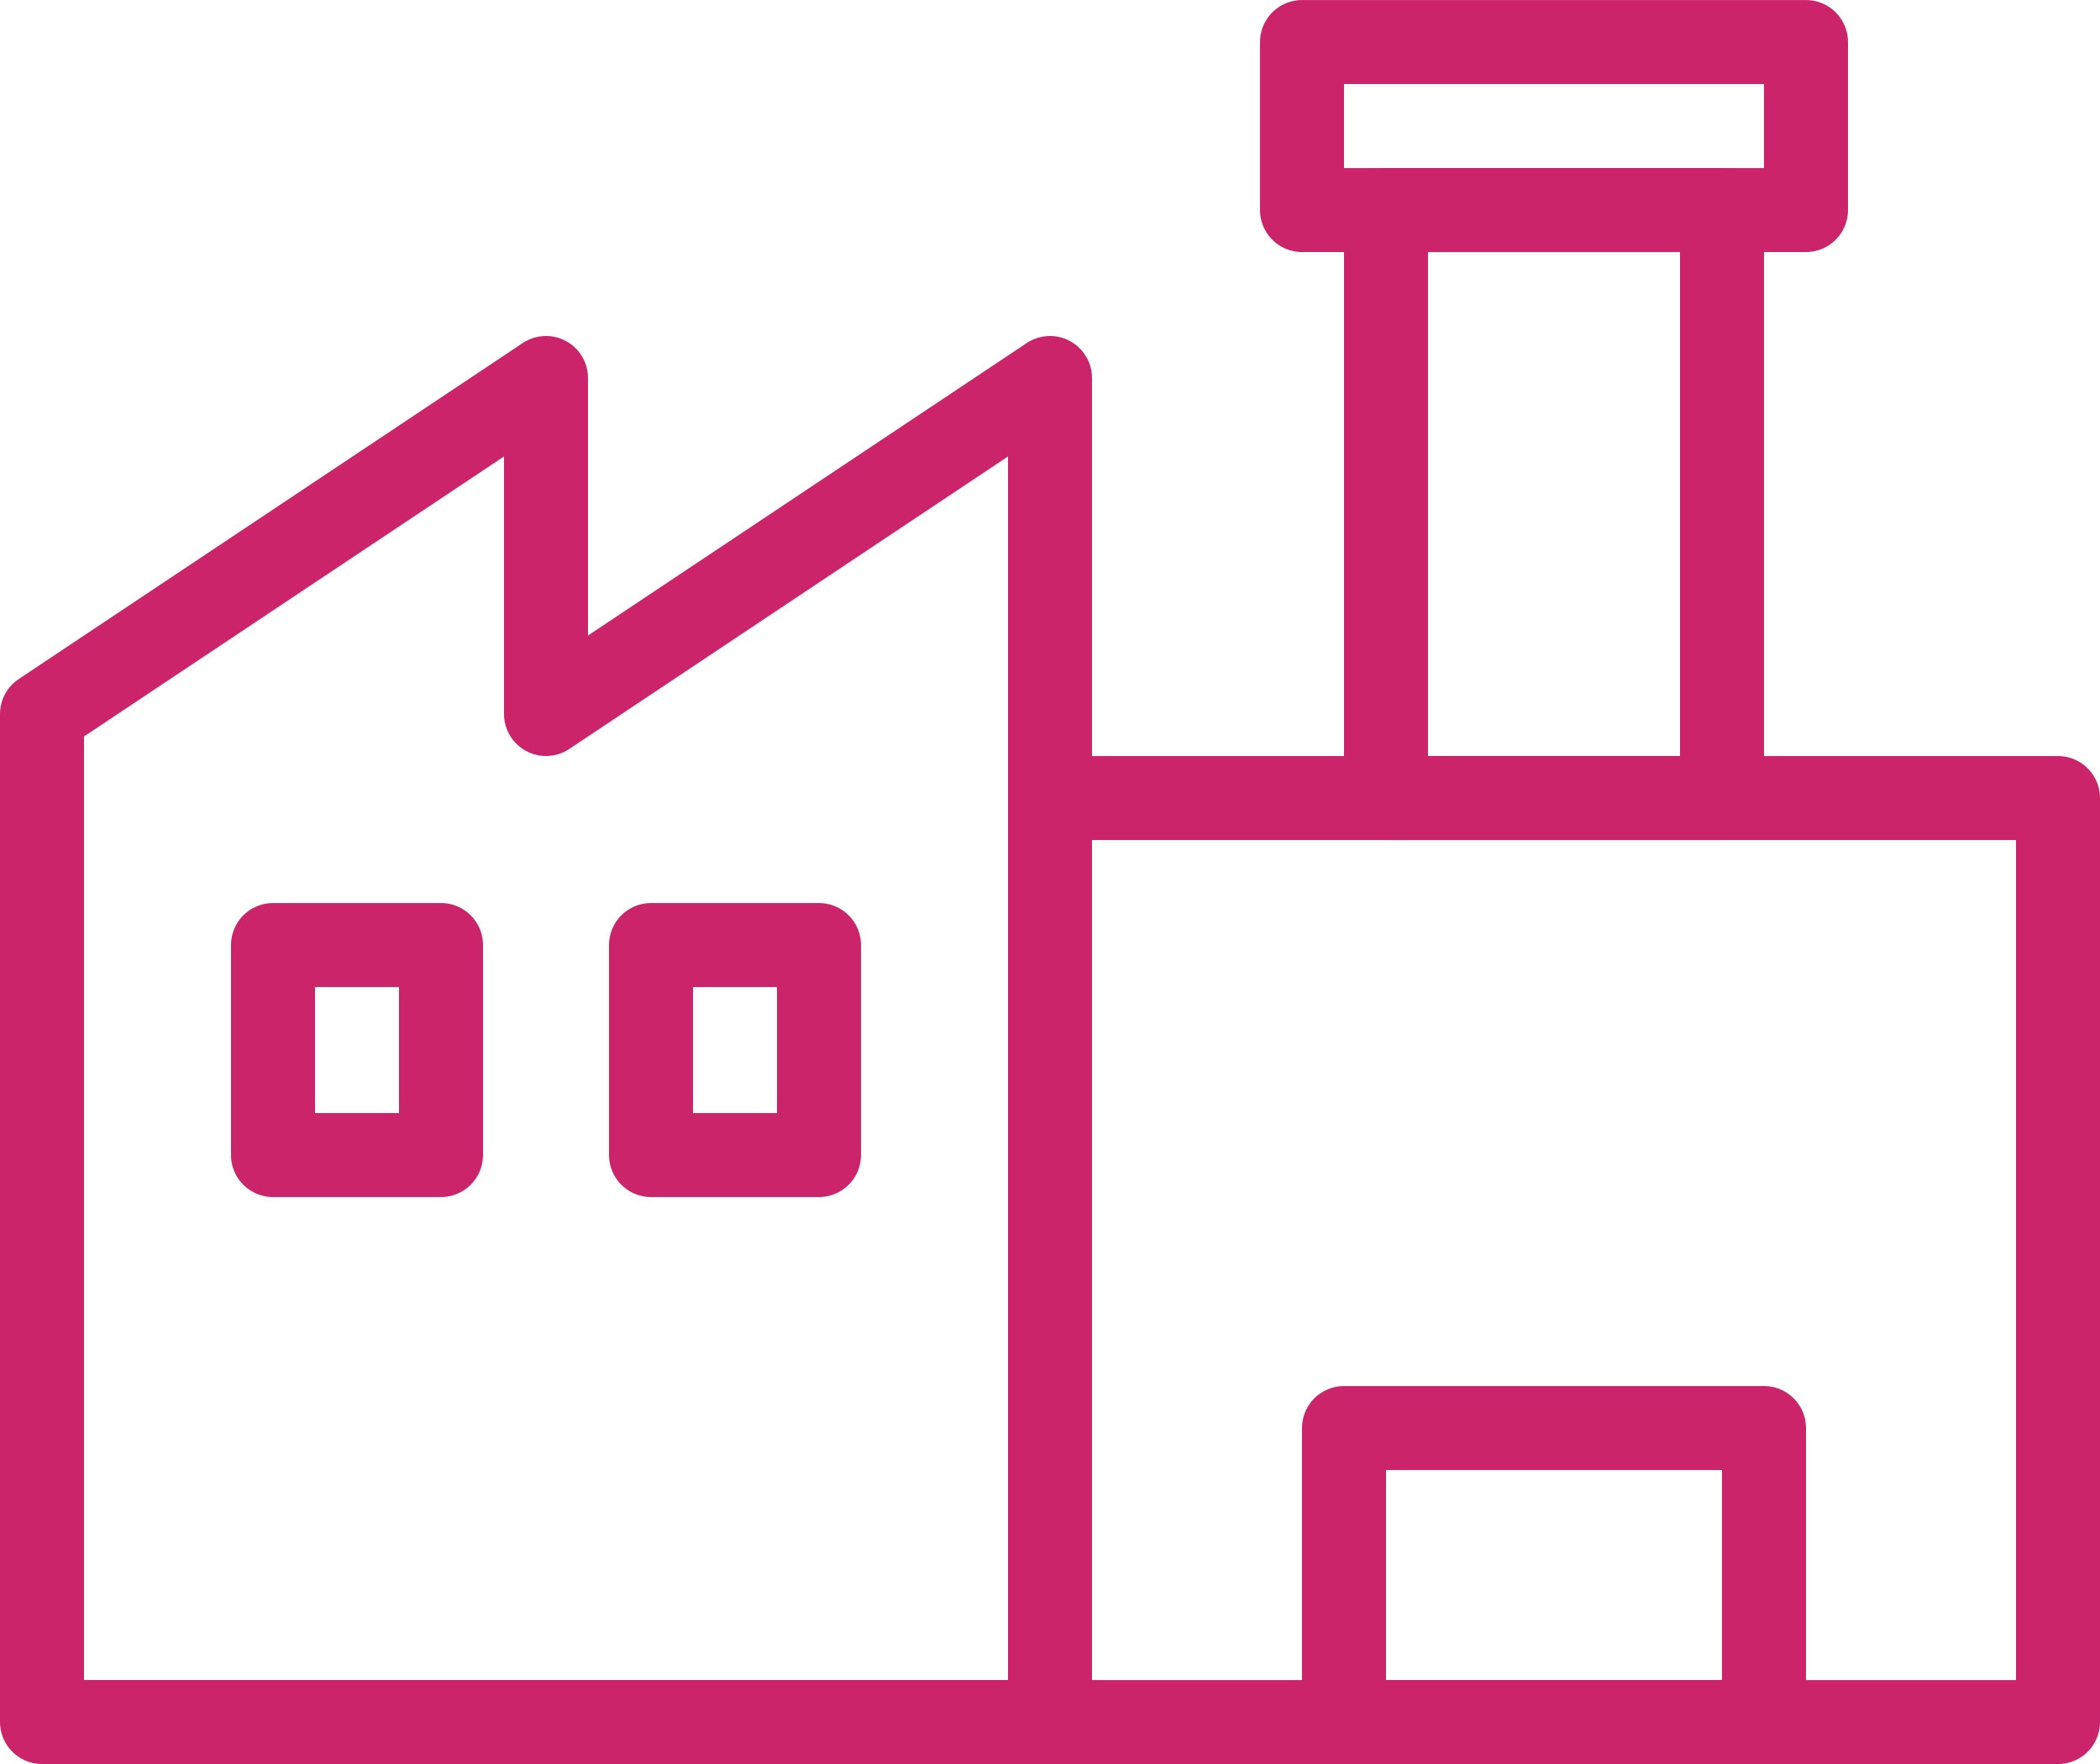 <svg xmlns="http://www.w3.org/2000/svg" width="50" height="42" viewBox="0 0 50 42"><defs><style>.a{fill:none;stroke:#cc246b;stroke-linecap:round;stroke-linejoin:round;stroke-width:2px;}</style></defs><g transform="translate(-224 -210)"><path class="a" d="M237,227v-8l-12,8v24h24V219Z"/><rect class="a" width="24" height="22" transform="translate(249 229.001)"/><rect class="a" width="4" height="5" transform="translate(230.5 232.501)"/><rect class="a" width="4" height="5" transform="translate(239.5 232.501)"/><rect class="a" width="8" height="14" transform="translate(257 215.001)"/><rect class="a" width="12" height="4" transform="translate(255 211.001)"/><rect class="a" width="10" height="7" transform="translate(256 244.001)"/></g></svg>